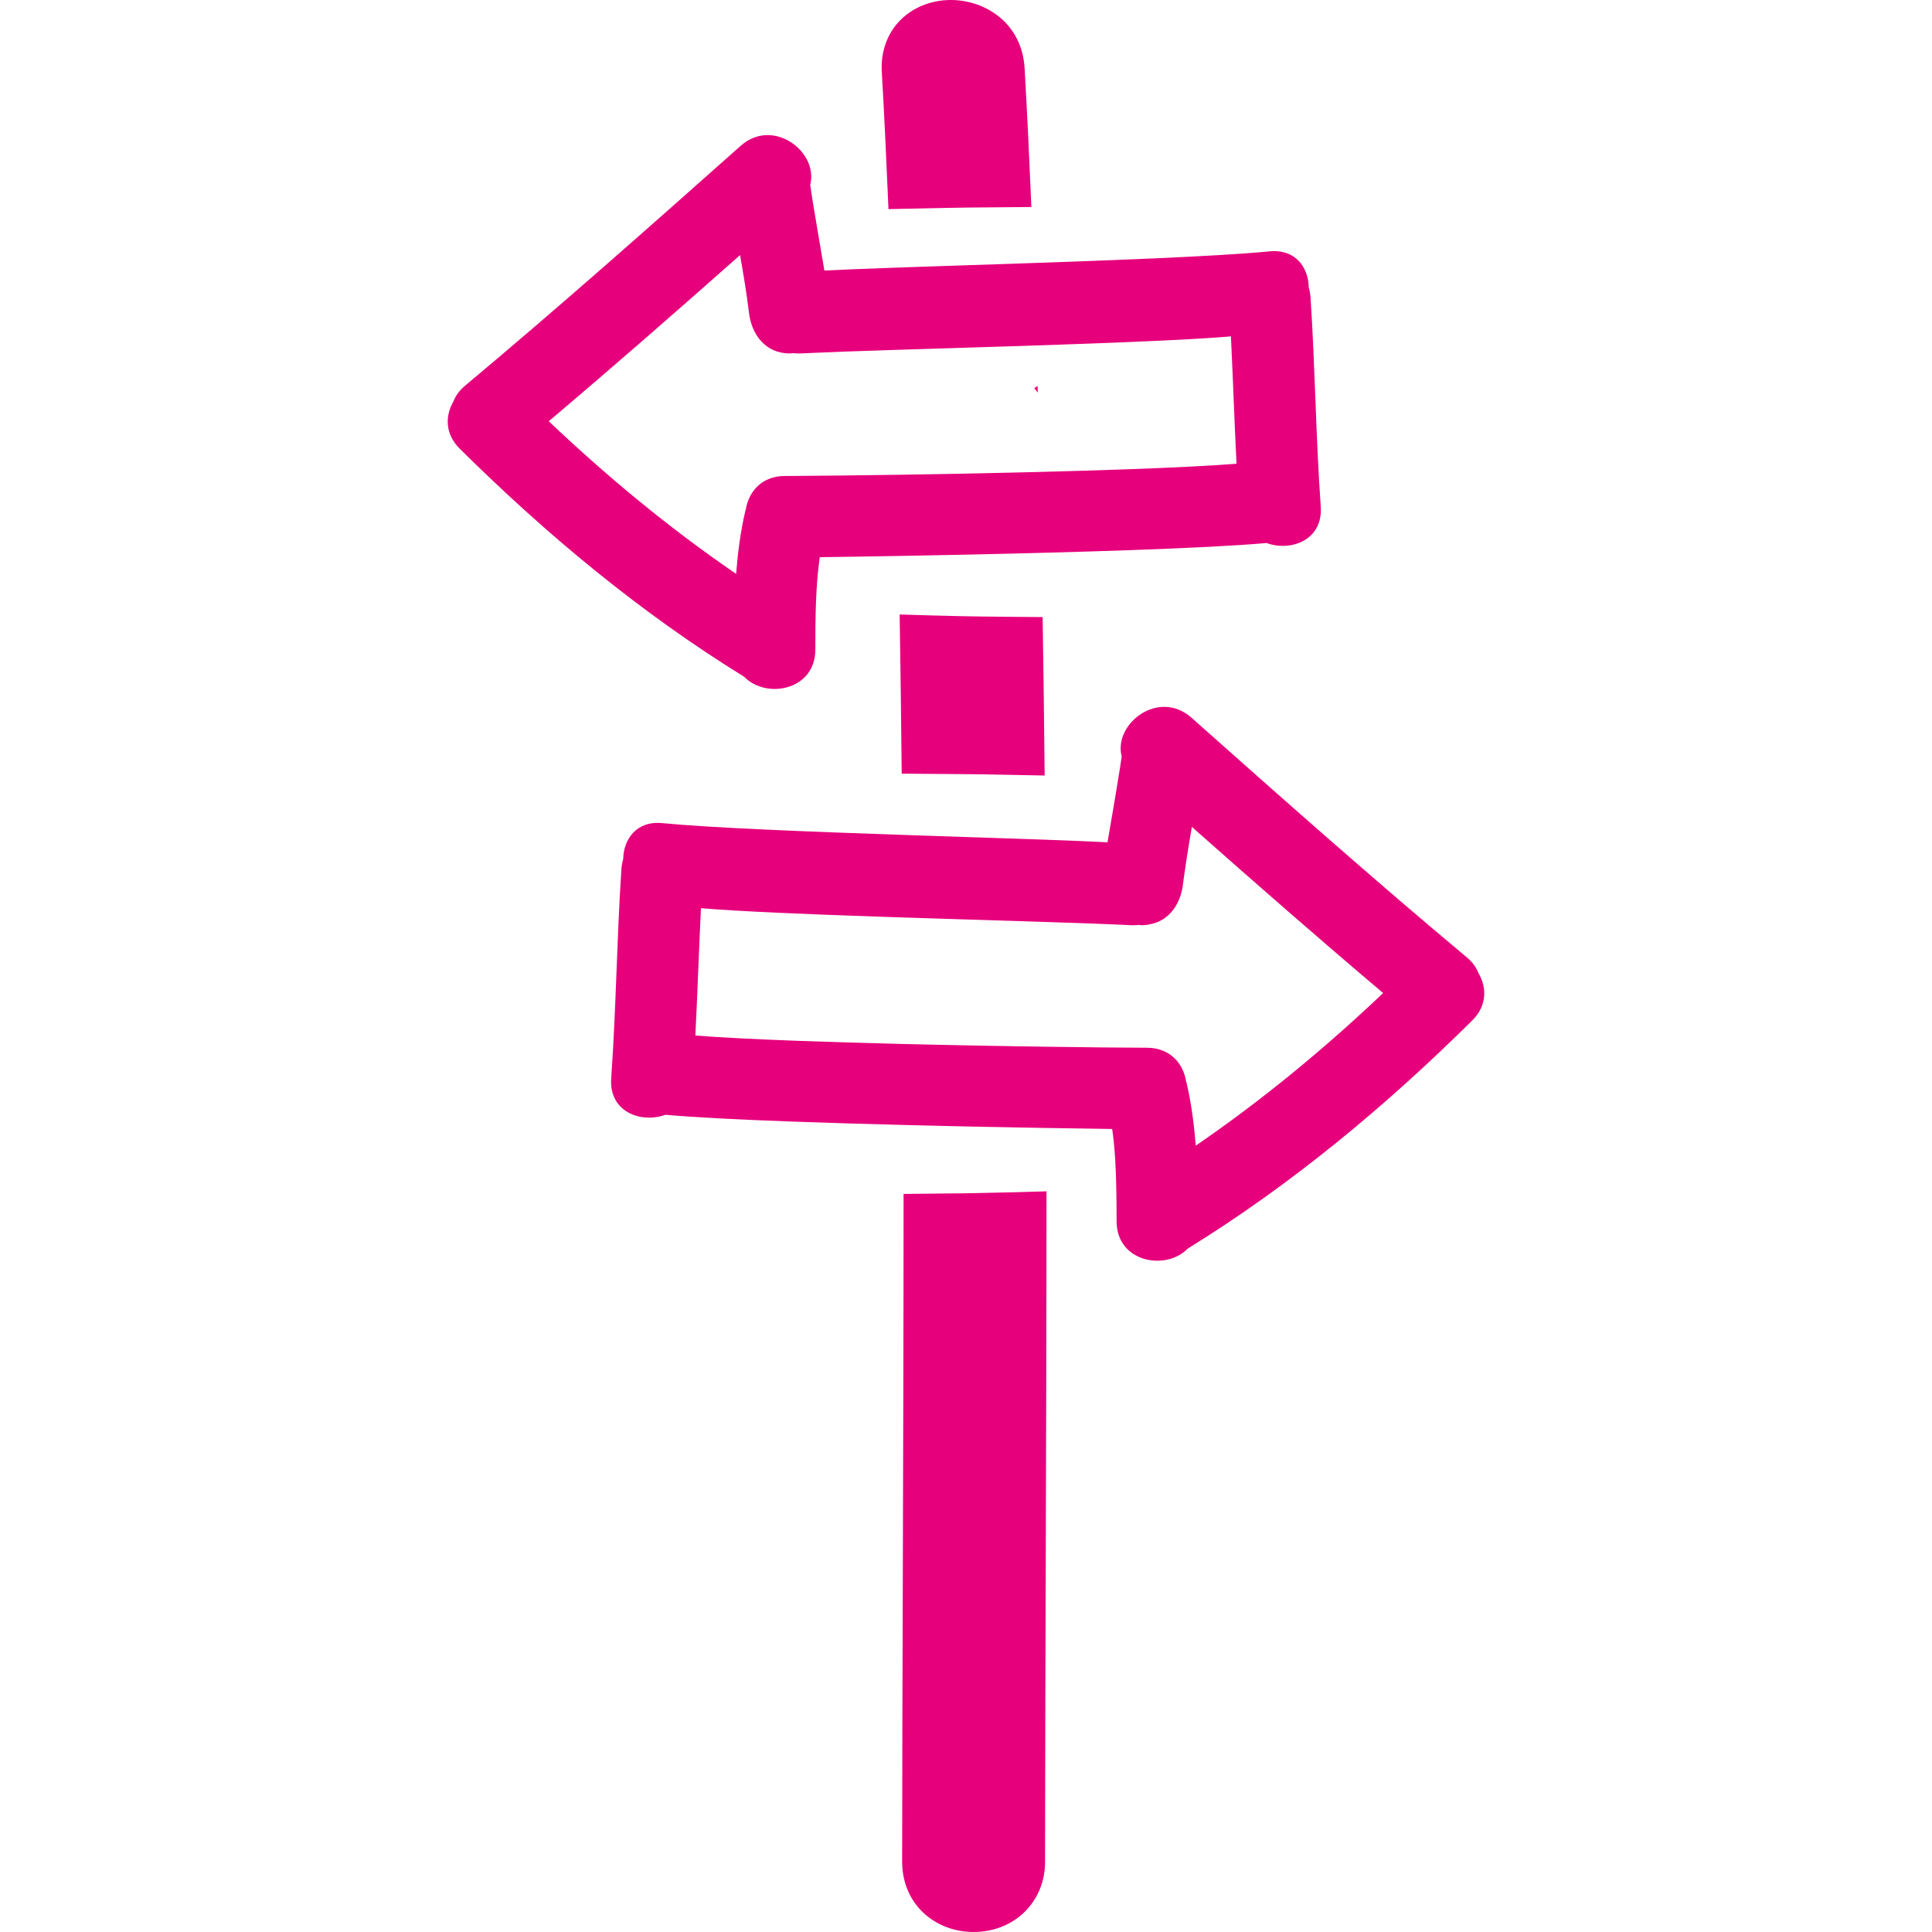 <?xml version="1.0" encoding="iso-8859-1"?>
<!-- Generator: Adobe Illustrator 16.0.0, SVG Export Plug-In . SVG Version: 6.00 Build 0)  -->
<!DOCTYPE svg PUBLIC "-//W3C//DTD SVG 1.1//EN" "http://www.w3.org/Graphics/SVG/1.1/DTD/svg11.dtd">
<svg xmlns="http://www.w3.org/2000/svg" xmlns:xlink="http://www.w3.org/1999/xlink" version="1.1" id="Capa_1" x="0px" y="0px" width="491.975px" height="491.974px" viewBox="0 0 491.975 491.974" style="enable-background:new 0 0 491.975 491.974;" xml:space="preserve" fill="#e6007c">
<g>
	<g>
		<path d="M234.061,53.09c2.595-0.059,5.189-0.127,7.784-0.163c1.727-0.025,3.453-0.056,5.18-0.079    c2.604-0.03,5.21-0.046,7.82-0.066c2.6-0.022,5.194-0.058,7.789-0.068c-0.513-12.162-1.071-24.034-1.722-35.338    C260.258,5.966,250.965,0,242.129,0c-5.101,0-9.894,1.975-13.144,5.418c-3.146,3.336-4.725,7.901-4.441,12.852    c0.64,11.184,1.196,22.942,1.701,34.985C228.85,53.176,231.455,53.146,234.061,53.09z"/>
		<path d="M264.213,98.259c-0.273,0.203-0.543,0.412-0.843,0.594c0.36,0.358,0.614,0.759,0.894,1.15    C264.249,99.419,264.229,98.843,264.213,98.259z"/>
		<path d="M245.214,197.129c1.732,0.021,3.468,0.033,5.197,0.054c2.605,0.035,5.205,0.104,7.811,0.149    c2.6,0.048,5.194,0.089,7.794,0.15c-0.132-13.556-0.299-27.033-0.513-40.344c-2.6-0.011-5.2-0.036-7.795-0.062    c-2.604-0.022-5.204-0.048-7.81-0.083c-1.731-0.028-3.468-0.058-5.2-0.089c-2.6-0.048-5.2-0.125-7.795-0.193    c-2.605-0.074-5.205-0.145-7.81-0.239c0.219,13.368,0.386,26.908,0.521,40.533c2.605,0.01,5.205,0.04,7.81,0.063    C240.02,197.083,242.619,197.099,245.214,197.129z"/>
		<path d="M250.889,303.764c-1.729,0.03-3.466,0.081-5.197,0.106c-2.6,0.036-5.2,0.057-7.8,0.076c-2.6,0.031-5.2,0.066-7.8,0.082    c0,33.524-0.104,66.333-0.195,97.232c-0.079,25.715-0.158,50.211-0.168,72.854c0,5.372,2.118,10.155,5.959,13.461    c3.296,2.839,7.645,4.397,12.235,4.397c10.375,0,18.2-7.672,18.2-17.854c0.01-22.628,0.086-47.113,0.162-72.813    c0.102-31.112,0.198-64.17,0.198-97.938c-2.601,0.091-5.2,0.152-7.8,0.223C256.084,303.658,253.488,303.713,250.889,303.764z"/>
		<path d="M285.637,192.659c0,0.015-0.005,0.03-0.01,0.045c-0.238,1.805-0.563,3.595-0.843,5.388    c-0.863,5.469-1.838,10.925-2.757,16.389c-4.159-0.213-9.629-0.427-15.864-0.655c-2.488-0.089-5.078-0.18-7.789-0.269    c-2.529-0.084-5.134-0.173-7.815-0.262c-1.699-0.056-3.453-0.114-5.2-0.17c-2.562-0.084-5.157-0.173-7.79-0.262    c-2.59-0.086-5.19-0.175-7.81-0.264c-12.007-0.412-24.164-0.858-34.947-1.356c-10.598-0.49-19.86-1.031-26.172-1.64    c-6.573-0.635-9.859,4.093-9.948,9.199c-0.229,0.774-0.388,1.603-0.452,2.501c-1.176,17.753-1.341,35.551-2.6,53.299    c-0.602,8.485,7.521,11.542,13.799,9.272c7.521,0.67,19.116,1.244,32.235,1.727c9.026,0.33,18.771,0.619,28.417,0.863    c2.623,0.065,5.218,0.127,7.805,0.192c2.638,0.062,5.233,0.117,7.795,0.178c1.747,0.035,3.501,0.076,5.197,0.106    c2.676,0.056,5.281,0.106,7.805,0.152c2.717,0.051,5.307,0.092,7.795,0.138c6.602,0.111,12.354,0.203,16.727,0.254    c0.701,4.936,0.944,9.912,1.041,14.908c0.062,2.864,0.081,5.738,0.081,8.612c0.006,10.431,12.543,12.711,18.139,6.927    c26.487-16.361,50.312-36.186,72.417-58.071c3.839-3.809,3.718-8.44,1.61-12.033c-0.533-1.389-1.442-2.745-2.91-3.979    c-23.801-19.903-47.012-40.484-70.198-61.098C295.052,175.353,283.459,184.302,285.637,192.659z M304.497,291.735    c-0.427-5.357-1.107-10.699-2.341-15.99c-0.031-0.127-0.082-0.224-0.122-0.351c-0.519-3.347-2.474-6.434-5.855-7.815    c-1.178-0.487-2.523-0.771-4.052-0.776c-6.292-0.021-15.336-0.107-25.689-0.26c-2.523-0.035-5.124-0.081-7.795-0.121    c-2.559-0.041-5.159-0.087-7.805-0.133c-1.714-0.03-3.456-0.07-5.197-0.102c-2.585-0.051-5.18-0.102-7.795-0.162    c-2.605-0.051-5.205-0.117-7.805-0.178c-9.354-0.229-18.57-0.503-26.941-0.808c-10.503-0.391-19.687-0.838-26.029-1.351    c0.546-10.806,0.894-21.622,1.424-32.428c9.531,0.822,26.436,1.519,44.5,2.138c2.293,0.079,4.596,0.155,6.917,0.229    c2.605,0.084,5.205,0.173,7.805,0.249c2.621,0.083,5.215,0.167,7.795,0.246c1.747,0.051,3.483,0.109,5.2,0.16    c2.656,0.083,5.261,0.162,7.805,0.244c2.687,0.083,5.276,0.167,7.795,0.251c8.871,0.284,16.564,0.561,21.916,0.83    c0.641,0.033,1.219-0.025,1.798-0.086c0.265,0.025,0.538,0.086,0.803,0.086c0.554,0,1.066-0.081,1.579-0.155    c0.061-0.015,0.122-0.025,0.183-0.041c0.005,0,0.011-0.008,0.016-0.008c1.229-0.201,2.336-0.597,3.311-1.173    c3.036-1.806,4.859-5.195,5.316-9.019c0.152-1.311,0.36-2.61,0.549-3.915c0.314-2.179,0.64-4.357,1.011-6.53    c0.233-1.399,0.462-2.803,0.705-4.202c0.249,0.218,0.508,0.437,0.752,0.66c15.854,14.035,31.793,27.972,47.961,41.652    C337.255,267.05,321.468,280.111,304.497,291.735z"/>
		<path d="M189.488,172.332c5.593,5.783,18.131,3.501,18.136-6.927c0-4.034,0.011-8.059,0.165-12.067    c0.147-3.832,0.422-7.655,0.962-11.456c5.081-0.061,12.076-0.165,20.073-0.312c2.511-0.046,5.116-0.091,7.815-0.145    c2.532-0.048,5.121-0.104,7.78-0.155c1.719-0.038,3.435-0.073,5.195-0.111c2.574-0.056,5.18-0.12,7.814-0.181    c2.58-0.063,5.18-0.129,7.78-0.198c7.906-0.208,15.787-0.447,23.257-0.713c13.857-0.493,26.197-1.087,34.053-1.788    c6.281,2.267,14.396-0.785,13.802-9.272c-1.259-17.748-1.427-35.545-2.6-53.298c-0.061-0.899-0.224-1.722-0.452-2.501    c-0.091-5.111-3.377-9.833-9.947-9.199c-6.937,0.666-17.438,1.254-29.361,1.785c-9.663,0.427-20.241,0.815-30.763,1.181    c-2.609,0.087-5.199,0.176-7.779,0.264c-2.635,0.089-5.24,0.178-7.807,0.259c-1.742,0.058-3.489,0.117-5.185,0.172    c-2.661,0.089-5.261,0.178-7.78,0.259c-2.714,0.094-5.319,0.183-7.81,0.271c-6.685,0.239-12.51,0.467-16.91,0.69    c-0.835-4.964-1.711-9.925-2.521-14.896c-0.376-2.288-0.77-4.576-1.077-6.88c0-0.016-0.005-0.031-0.01-0.046    c2.173-8.356-9.417-17.311-17.743-9.907c-23.186,20.614-46.397,41.195-70.198,61.098c-1.47,1.234-2.382,2.584-2.912,3.979    c-2.1,3.587-2.224,8.226,1.612,12.032C139.173,136.146,162.999,155.978,189.488,172.332z M188.452,64.96    c0.854,4.867,1.686,9.74,2.268,14.647c0.67,5.626,4.222,10.4,10.399,10.4c0.264,0,0.536-0.062,0.8-0.087    c0.579,0.062,1.161,0.12,1.8,0.087c0.396-0.021,0.899-0.041,1.32-0.062c5.672-0.271,13.479-0.546,22.5-0.833    c2.516-0.083,5.131-0.16,7.805-0.244c2.547-0.079,5.142-0.163,7.785-0.244c1.709-0.053,3.448-0.112,5.19-0.163    c2.59-0.084,5.189-0.16,7.805-0.244c2.6-0.084,5.194-0.167,7.784-0.254c2.316-0.079,4.611-0.158,6.892-0.236    c17.356-0.602,33.448-1.277,42.649-2.069c0.533,10.806,0.879,21.622,1.427,32.428c-6.753,0.546-16.747,1.018-28.102,1.424    c-6.951,0.249-14.391,0.467-22.013,0.666c-2.585,0.068-5.18,0.129-7.779,0.185c-2.615,0.058-5.226,0.122-7.812,0.172    c-1.747,0.036-3.468,0.069-5.192,0.104c-2.638,0.053-5.228,0.099-7.785,0.14c-2.668,0.048-5.268,0.089-7.81,0.127    c-10.313,0.155-19.418,0.254-26.151,0.289c-0.8,0.005-1.684,0.01-2.417,0.016c-5.908,0.022-9.209,4.072-9.912,8.587    c-0.031,0.124-0.086,0.218-0.12,0.348c-1.231,5.299-1.912,10.633-2.338,15.993c-16.973-11.626-32.761-24.687-47.715-38.867    C156.162,93.379,172.353,79.224,188.452,64.96z"/>
	</g>
</g>
<g>
</g>
<g>
</g>
<g>
</g>
<g>
</g>
<g>
</g>
<g>
</g>
<g>
</g>
<g>
</g>
<g>
</g>
<g>
</g>
<g>
</g>
<g>
</g>
<g>
</g>
<g>
</g>
<g>
</g>
</svg>
